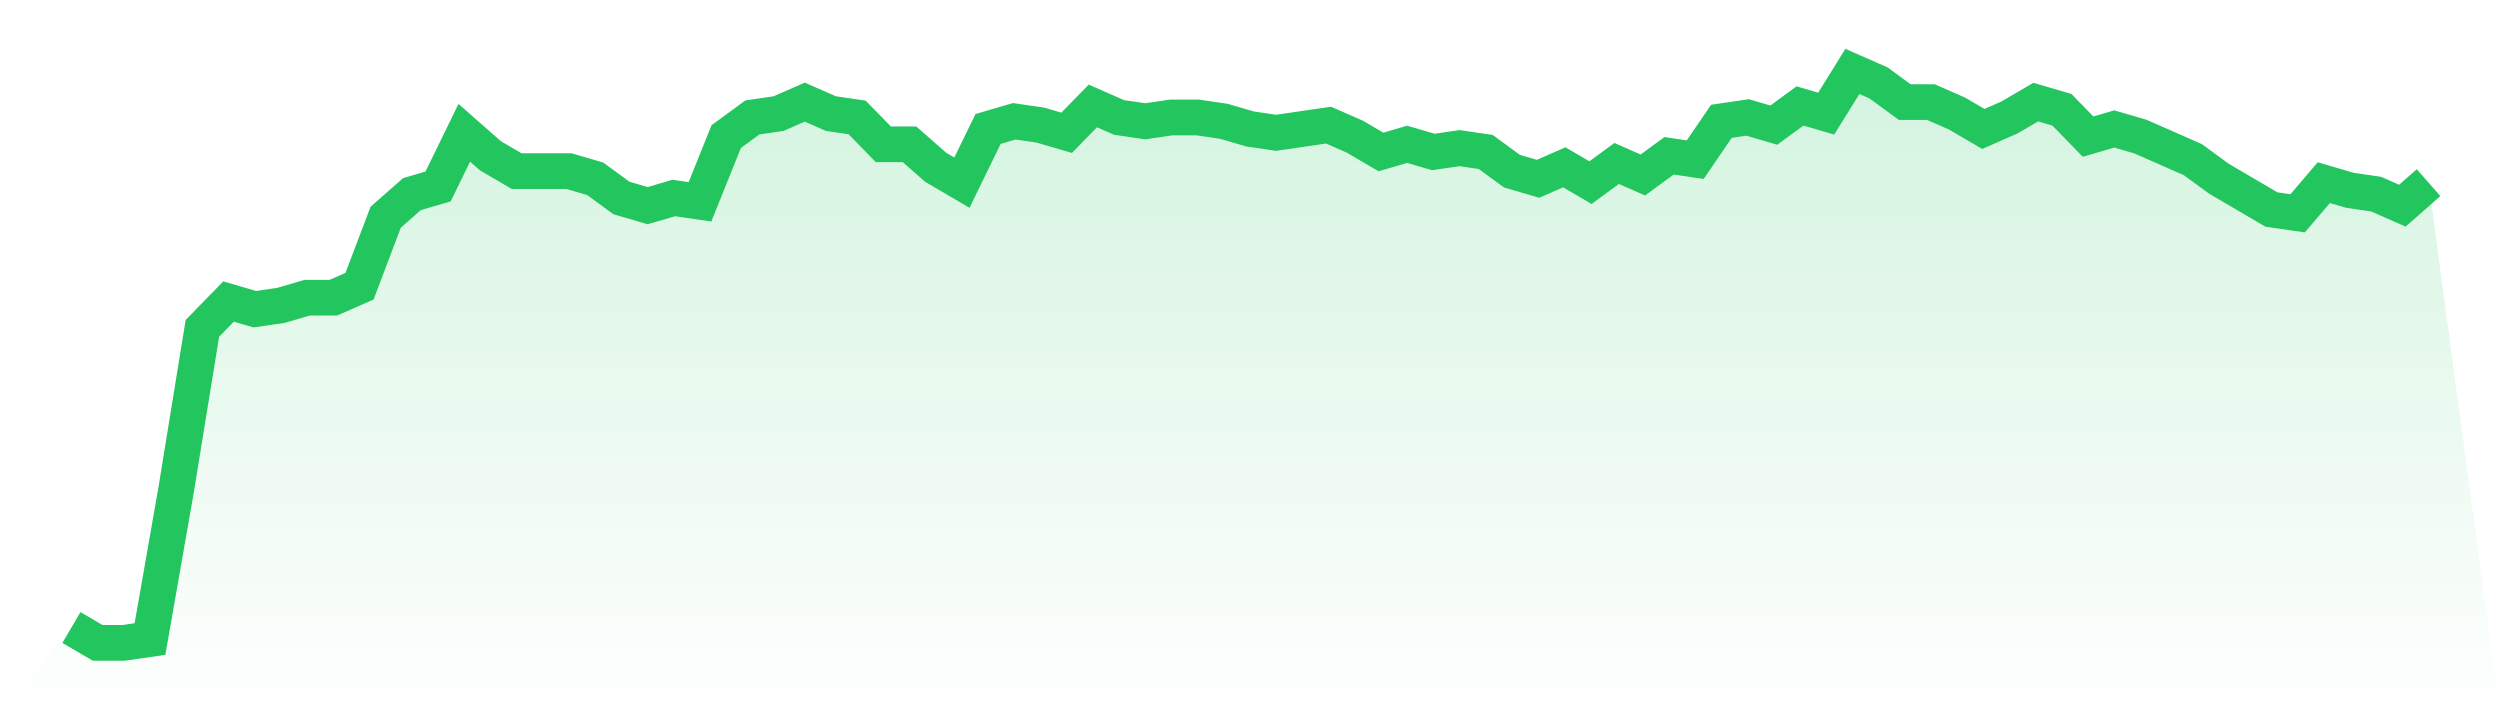 <svg viewBox="0 0 140 40" xmlns="http://www.w3.org/2000/svg">
<defs>
<linearGradient id="gradient" x1="0" x2="0" y1="0" y2="1">
<stop offset="0%" stop-color="#22c55e" stop-opacity="0.2"/>
<stop offset="100%" stop-color="#22c55e" stop-opacity="0"/>
</linearGradient>
</defs>
<path d="M4,35.141 L4,35.141 L5.467,36 L6.933,36 L8.4,35.785 L9.867,27.409 L11.333,18.389 L12.8,16.886 L14.267,17.315 L15.733,17.101 L17.2,16.671 L18.667,16.671 L20.133,16.027 L21.6,12.161 L23.067,10.872 L24.533,10.443 L26,7.436 L27.467,8.725 L28.933,9.584 L30.4,9.584 L31.867,9.584 L33.333,10.013 L34.8,11.087 L36.267,11.517 L37.733,11.087 L39.2,11.302 L40.667,7.651 L42.133,6.577 L43.6,6.362 L45.067,5.718 L46.533,6.362 L48,6.577 L49.467,8.081 L50.933,8.081 L52.4,9.369 L53.867,10.228 L55.333,7.221 L56.8,6.792 L58.267,7.007 L59.733,7.436 L61.2,5.933 L62.667,6.577 L64.133,6.792 L65.6,6.577 L67.067,6.577 L68.533,6.792 L70,7.221 L71.467,7.436 L72.933,7.221 L74.4,7.007 L75.867,7.651 L77.333,8.51 L78.8,8.081 L80.267,8.51 L81.733,8.295 L83.2,8.51 L84.667,9.584 L86.133,10.013 L87.6,9.369 L89.067,10.228 L90.533,9.154 L92,9.799 L93.467,8.725 L94.933,8.94 L96.4,6.792 L97.867,6.577 L99.333,7.007 L100.8,5.933 L102.267,6.362 L103.733,4 L105.2,4.644 L106.667,5.718 L108.133,5.718 L109.6,6.362 L111.067,7.221 L112.533,6.577 L114,5.718 L115.467,6.148 L116.933,7.651 L118.4,7.221 L119.867,7.651 L121.333,8.295 L122.8,8.94 L124.267,10.013 L125.733,10.872 L127.2,11.732 L128.667,11.946 L130.133,10.228 L131.6,10.658 L133.067,10.872 L134.533,11.517 L136,10.228 L140,40 L0,40 z" fill="url(#gradient)"/>
<path d="M4,35.141 L4,35.141 L5.467,36 L6.933,36 L8.4,35.785 L9.867,27.409 L11.333,18.389 L12.8,16.886 L14.267,17.315 L15.733,17.101 L17.2,16.671 L18.667,16.671 L20.133,16.027 L21.6,12.161 L23.067,10.872 L24.533,10.443 L26,7.436 L27.467,8.725 L28.933,9.584 L30.4,9.584 L31.867,9.584 L33.333,10.013 L34.8,11.087 L36.267,11.517 L37.733,11.087 L39.2,11.302 L40.667,7.651 L42.133,6.577 L43.6,6.362 L45.067,5.718 L46.533,6.362 L48,6.577 L49.467,8.081 L50.933,8.081 L52.4,9.369 L53.867,10.228 L55.333,7.221 L56.8,6.792 L58.267,7.007 L59.733,7.436 L61.2,5.933 L62.667,6.577 L64.133,6.792 L65.6,6.577 L67.067,6.577 L68.533,6.792 L70,7.221 L71.467,7.436 L72.933,7.221 L74.4,7.007 L75.867,7.651 L77.333,8.51 L78.8,8.081 L80.267,8.51 L81.733,8.295 L83.2,8.51 L84.667,9.584 L86.133,10.013 L87.6,9.369 L89.067,10.228 L90.533,9.154 L92,9.799 L93.467,8.725 L94.933,8.94 L96.4,6.792 L97.867,6.577 L99.333,7.007 L100.8,5.933 L102.267,6.362 L103.733,4 L105.2,4.644 L106.667,5.718 L108.133,5.718 L109.6,6.362 L111.067,7.221 L112.533,6.577 L114,5.718 L115.467,6.148 L116.933,7.651 L118.4,7.221 L119.867,7.651 L121.333,8.295 L122.8,8.94 L124.267,10.013 L125.733,10.872 L127.2,11.732 L128.667,11.946 L130.133,10.228 L131.6,10.658 L133.067,10.872 L134.533,11.517 L136,10.228" fill="none" stroke="#22c55e" stroke-width="2"/>
</svg>